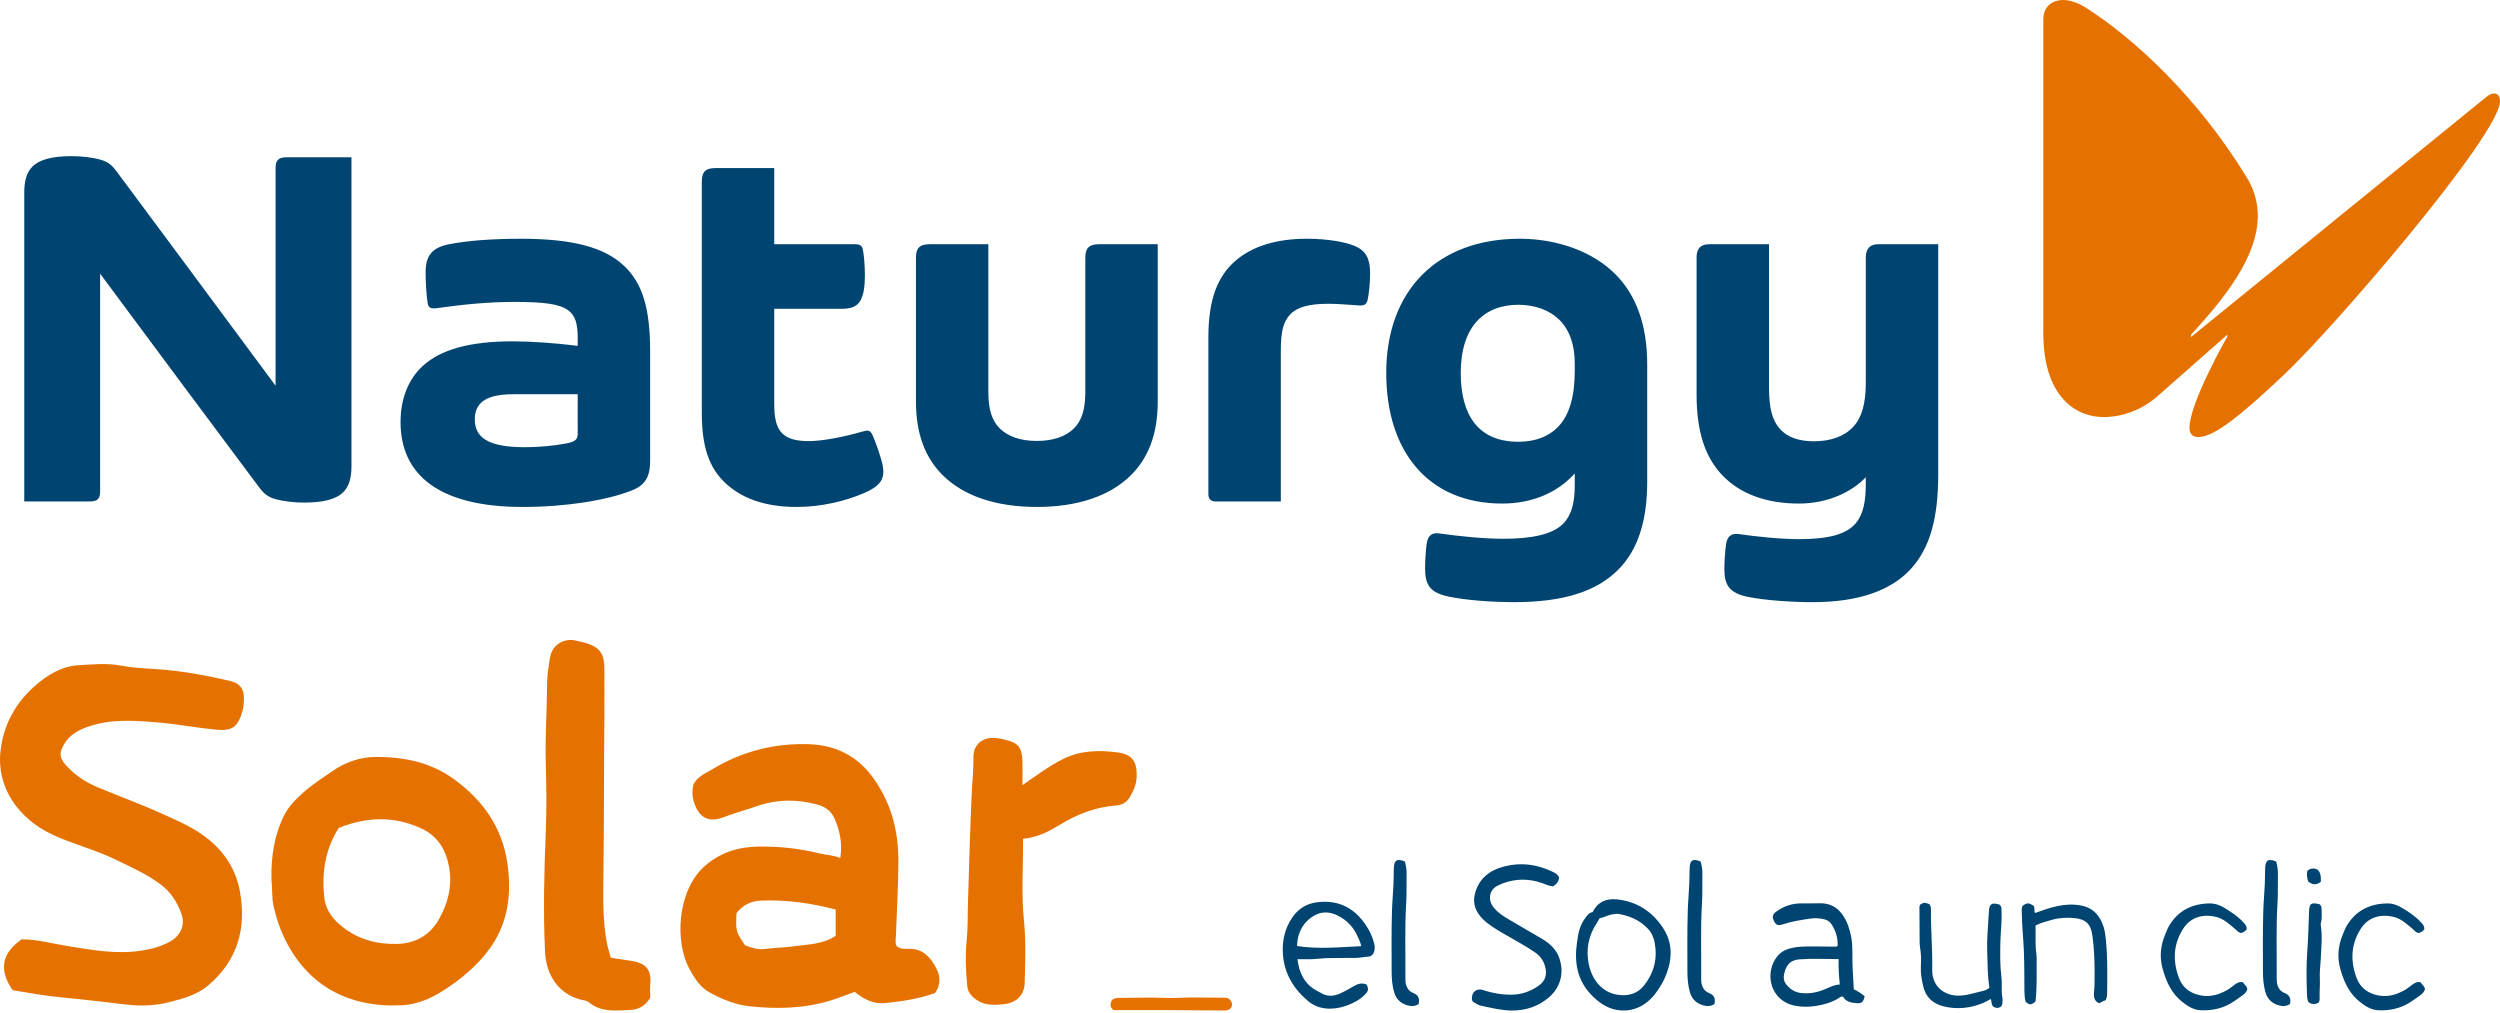 <svg width="358" height="145" viewBox="0 0 358 145" fill="none" xmlns="http://www.w3.org/2000/svg">
<g clip-path="url(#clip0_1412_3167)">
<path d="M355.902 13.994C356.398 13.554 356.84 13.388 357.172 13.388C357.67 13.388 358.001 13.774 358.001 14.49C358.001 19.284 334.028 47.16 327.013 53.716C321.268 59.115 317.18 62.587 314.805 62.587C314.032 62.587 313.535 62.201 313.535 61.264C313.535 57.683 318.948 48.207 318.948 48.207V47.931L308.949 56.746C306.63 58.784 303.813 59.721 301.272 59.721C296.632 59.721 292.6 56.086 292.6 47.711V2.81C292.6 0.937 293.871 0 295.472 0C296.412 0 297.516 0.386 298.621 1.047C305.636 5.51 314.751 13.939 321.765 25.453C322.87 27.271 323.312 29.089 323.312 30.908C323.312 36.748 318.617 42.642 313.755 47.931V48.261L355.902 13.994Z" fill="#E57200"/>
<path d="M268.976 34.972C267.74 34.972 267.18 35.644 267.18 36.899V54.829C267.18 57.771 266.625 59.771 265.386 61.117C264.129 62.483 262.17 63.192 259.728 63.192C257.535 63.192 255.921 62.577 254.889 61.425C253.771 60.178 253.324 58.439 253.324 55.475V34.972H244.786C243.386 34.972 242.951 35.768 242.951 36.829V56.469C242.951 61.947 244.219 65.58 246.733 68.156C249.184 70.666 252.82 72.109 257.62 72.109C261.865 72.109 265.299 70.346 267.18 68.34V69.298C267.18 71.778 266.841 73.639 265.744 74.93C264.431 76.475 261.974 77.204 257.682 77.204C254.884 77.204 251.575 76.847 248.954 76.475C247.827 76.315 247.319 76.945 247.172 77.928C247.046 78.776 246.928 80.394 246.928 81.474C246.928 83.716 247.563 84.93 250.374 85.488C252.735 85.956 256.467 86.231 259.56 86.231C266.188 86.231 270.753 84.549 273.55 81.56C276.413 78.499 277.555 74.102 277.555 67.893V34.972H268.976ZM217.629 34.188C205.928 34.188 198.51 41.483 198.51 53.419C198.51 64.604 204.487 72.109 215.112 72.109C219.587 72.109 223.138 70.436 225.507 67.795V69.39C225.507 71.973 225.066 73.75 223.839 74.997C222.369 76.491 219.457 77.153 215.309 77.153C212.564 77.153 209.072 76.81 206.099 76.386C205.113 76.246 204.476 76.633 204.304 77.827C204.154 78.872 204.072 80.42 204.072 81.373C204.072 83.819 204.798 84.903 207.58 85.461C210.098 85.966 213.674 86.229 216.842 86.229C224.005 86.229 228.763 84.632 231.825 81.485C234.626 78.606 235.88 74.43 235.88 68.991V52.18C235.88 46.421 234.239 42.245 231.41 39.354C228.186 36.059 223.05 34.188 217.629 34.188ZM225.506 53.105C225.506 56.729 224.758 59.459 223.078 61.166C221.772 62.495 219.877 63.261 217.435 63.261C211.593 63.261 209.178 59.324 209.178 53.419C209.178 46.712 212.573 43.644 217.423 43.644C219.834 43.644 221.895 44.429 223.265 45.766C224.735 47.199 225.507 49.332 225.507 52.071L225.506 53.105ZM39.464 24.01V55.236C31.232 44.121 22.412 32.214 16.67 24.512C16.037 23.663 15.511 23.197 14.454 22.886C13.234 22.528 11.587 22.361 10.272 22.361C7.631 22.361 5.733 22.782 4.643 23.86C3.859 24.634 3.475 25.827 3.475 27.537V71.812H12.765C13.992 71.812 14.338 71.441 14.338 70.308V39.193C21.873 49.341 30.643 61.163 37.135 69.821C37.778 70.678 38.356 71.154 39.351 71.446C40.571 71.804 42.218 71.972 43.533 71.972C46.174 71.972 48.072 71.551 49.161 70.473C49.945 69.698 50.33 68.505 50.33 66.794V22.523H41.021C39.928 22.523 39.464 22.921 39.464 24.01ZM74.578 34.188C70.577 34.188 66.946 34.453 64.365 34.962C61.781 35.472 60.946 36.66 60.946 39.038C60.946 40.487 61.072 42.303 61.239 43.409C61.335 44.039 61.681 44.248 62.509 44.131C66.554 43.56 70.175 43.235 73.549 43.235C77.901 43.235 80.132 43.51 81.392 44.456C82.371 45.191 82.727 46.368 82.727 48.283V49.526C79.546 49.118 75.947 48.88 73.381 48.88C67.335 48.88 63.058 50.038 60.465 52.473C58.449 54.366 57.36 57.132 57.36 60.443C57.36 67.842 62.665 72.597 74.852 72.597C81.061 72.597 86.975 71.63 90.499 70.222C92.422 69.454 93.099 68.272 93.099 65.952V50.337C93.099 44.163 92.011 40.58 89.381 38.08C86.564 35.404 81.977 34.188 74.578 34.188ZM82.726 62.131C82.726 62.928 82.339 63.257 81.189 63.483C79.448 63.826 77.251 64.039 75.142 64.039C69.756 64.039 67.991 62.57 67.991 60.04C67.991 59.029 68.294 58.261 68.872 57.69C69.729 56.843 71.268 56.454 73.582 56.454H82.725L82.726 62.131ZM194.043 35.239C192.725 34.675 190.226 34.188 187.1 34.188C183.014 34.188 179.367 35.164 176.825 37.425C174.467 39.523 173.041 42.673 173.041 48.272V70.783C173.041 71.536 173.494 71.813 174.101 71.813H183.413V50.215C183.413 47.327 183.828 46.011 184.748 45.031C185.745 43.97 187.478 43.501 190.201 43.501C191.239 43.501 192.829 43.602 194.574 43.737C195.438 43.804 195.722 43.537 195.865 42.847C196.045 41.979 196.201 40.423 196.201 39.123C196.202 37.06 195.598 35.906 194.043 35.239ZM124.955 62.316C124.757 61.878 124.558 61.667 124.176 61.667C124.045 61.667 123.862 61.701 123.592 61.778C120.877 62.557 117.852 63.166 115.809 63.166C113.913 63.166 112.741 62.796 111.99 62.03C111.17 61.191 110.872 59.901 110.872 57.808V44.224H120.485C121.955 44.224 122.752 43.858 123.224 43.024C123.665 42.245 123.853 41.057 123.853 39.379C123.853 38.133 123.723 36.55 123.567 35.764C123.452 35.183 123.148 34.973 122.413 34.973H110.872V24.067H102.471C100.966 24.067 100.499 24.676 100.499 25.994V59.186C100.499 64.098 101.614 66.964 103.713 69.017C106.057 71.31 109.464 72.597 114.07 72.597C117.565 72.597 121.034 71.773 123.705 70.62C125.768 69.731 126.494 68.873 126.494 67.53C126.494 67.013 126.374 66.433 126.184 65.784C125.918 64.879 125.391 63.284 124.955 62.316ZM155.417 36.9V56.184C155.417 58.674 154.877 60.272 153.782 61.35C152.631 62.485 150.867 63.142 148.475 63.142C146.083 63.142 144.32 62.485 143.167 61.35C142.073 60.272 141.532 58.673 141.532 56.184V34.972H133.146C131.64 34.972 131.166 35.582 131.166 36.899V57.527C131.166 62.187 132.525 65.604 135.019 68.069C138.005 71.019 142.617 72.596 148.474 72.596C154.331 72.596 158.944 71.019 161.929 68.069C164.424 65.604 165.787 62.187 165.787 57.527V34.971H157.394C155.89 34.972 155.417 35.582 155.417 36.9Z" fill="#004571"/>
<path d="M32.858 97.487C29.341 96.683 25.8 96.02 22.186 95.805C20.558 95.709 18.914 95.618 17.318 95.314C15.286 94.926 13.27 95.147 11.261 95.257C8.861 95.389 6.856 96.608 5.073 98.156C2.226 100.631 0.512 103.76 0.075 107.516C-0.538 112.789 2.69 117.209 7.365 119.448C10.318 120.862 13.516 121.622 16.457 123.048C18.716 124.142 21.013 125.149 23.038 126.678C24.455 127.749 25.334 129.129 25.955 130.782C26.591 132.476 25.819 133.985 24.426 134.791C23.167 135.518 21.784 135.878 20.372 136.11C16.762 136.703 13.22 136.046 9.672 135.474C7.465 135.119 5.291 134.497 3.112 134.511C0.228 136.484 -0.196 138.896 1.812 141.795C4.168 142.194 6.56 142.619 9.011 142.847C12.048 143.128 15.086 143.508 18.122 143.856C20.168 144.091 22.217 144.024 24.217 143.513C26.2 143.008 28.231 142.46 29.812 141.12C34 137.572 35.328 132.954 34.355 127.64C33.808 124.648 32.29 122.201 29.927 120.246C27.946 118.606 25.616 117.619 23.332 116.58C20.235 115.17 17.025 114.009 13.884 112.694C12.167 111.975 10.644 110.93 9.4 109.528C8.47 108.479 8.473 107.765 9.182 106.567C9.925 105.313 11.061 104.633 12.374 104.149C15.813 102.882 19.36 103.172 22.884 103.481C25.59 103.72 28.27 104.238 30.975 104.493C33.263 104.709 34.046 104.097 34.7 101.907C34.854 101.39 34.909 100.832 34.931 100.289C34.998 98.67 34.422 97.845 32.858 97.487ZM65.016 111.58C61.691 109.158 57.83 108.372 53.808 108.394C51.588 108.407 49.461 109.136 47.661 110.386C46.224 111.384 44.728 112.325 43.403 113.516C42.321 114.488 41.326 115.468 40.678 116.778C39.254 119.663 38.797 122.739 38.872 126.056C39.038 127.211 38.877 128.519 39.191 129.806C39.466 130.939 39.761 132.058 40.203 133.136C43.45 141.056 49.798 144.318 57.455 143.957C59.587 143.856 61.51 143.097 63.354 141.93C65.929 140.301 68.248 138.372 70.031 135.965C72.718 132.34 73.304 128.15 72.67 123.692C71.927 118.46 69.142 114.588 65.016 111.58ZM62.778 131.771C61.448 134.051 59.331 135.114 56.838 135.17C53.786 135.239 50.955 134.445 48.558 132.321C47.355 131.255 46.59 130.031 46.432 128.497C46.076 125.027 46.516 121.692 48.508 118.564C52.505 116.96 56.339 116.831 60.235 118.587C62.764 119.727 63.916 121.793 64.336 124.305C64.777 126.945 64.129 129.455 62.778 131.771ZM90.475 137.608C89.537 137.451 88.595 137.321 87.469 137.15C87.255 136.362 87.034 135.718 86.909 135.055C86.36 132.156 86.363 129.226 86.403 126.289C86.472 121.088 86.478 115.885 86.503 110.684C86.527 105.687 86.575 100.689 86.549 95.692C86.538 93.5 85.786 92.618 83.706 92.017C83.315 91.904 82.906 91.853 82.514 91.746C81.064 91.351 79.095 92.068 78.751 94.235C78.558 95.448 78.349 96.676 78.344 97.898C78.327 101.702 78.05 105.499 78.157 109.307C78.248 112.564 78.288 115.83 78.156 119.083C77.922 124.809 77.779 130.535 78.046 136.259C78.218 139.954 80.282 142.506 83.344 143.184C83.673 143.257 84.057 143.31 84.299 143.512C86.057 144.978 88.133 144.719 90.169 144.638C91.393 144.589 92.4 144.087 93.111 142.874C93.111 142.356 93.064 141.738 93.119 141.13C93.321 138.927 92.618 137.965 90.475 137.608ZM160.109 107.753C157.391 107.387 154.692 107.435 152.13 108.739C150.174 109.735 148.433 111.039 146.419 112.432C146.419 111.186 146.442 110.109 146.414 109.033C146.361 107.021 145.799 106.343 143.884 105.919C143.484 105.831 143.084 105.743 142.679 105.692C141.03 105.49 139.373 106.359 139.399 108.409C139.422 110.188 139.227 111.958 139.145 113.731C138.904 118.913 138.778 124.1 138.611 129.286C138.554 131.063 138.62 132.851 138.434 134.612C138.205 136.806 138.3 138.971 138.505 141.149C138.59 142.055 139.065 142.629 139.771 143.134C140.986 144.003 142.338 143.946 143.704 143.811C145.463 143.636 146.677 142.564 146.73 140.806C146.821 137.802 146.937 134.791 146.626 131.787C146.231 127.968 146.542 124.147 146.49 120.124C148.623 119.904 150.229 119.052 151.81 118.087C154.278 116.582 156.93 115.553 159.844 115.346C160.748 115.282 161.403 114.83 161.831 114.086C162.342 113.197 162.745 112.265 162.776 111.194C162.839 109.102 162.147 108.027 160.109 107.753ZM130.616 135.884C129.882 135.819 129.103 136.033 128.438 135.535C128.151 135.094 128.273 134.605 128.289 134.134C128.412 130.511 128.642 126.888 128.649 123.264C128.657 118.865 127.567 114.787 124.879 111.17C122.607 108.115 119.473 106.707 115.911 106.573C111.03 106.39 106.356 107.554 102.11 110.096C101.077 110.715 99.87 111.166 99.298 112.342C99.109 113.123 99.106 113.888 99.304 114.613C99.871 116.678 101.115 117.978 103.539 117.051C105.189 116.421 106.9 115.957 108.572 115.383C111.37 114.424 114.17 114.453 117.011 115.201C118.161 115.503 119.036 116.158 119.486 117.174C120.261 118.922 120.663 120.775 120.327 122.866C119.276 122.428 118.255 122.442 117.282 122.197C114.433 121.483 111.526 121.191 108.61 121.231C105.762 121.27 103.167 122.044 100.912 124.025C97.051 127.417 96.458 134.884 98.88 139.04C99.57 140.225 100.296 141.38 101.551 142.077C103.358 143.08 105.312 143.881 107.304 144.097C111.239 144.525 115.206 144.437 119.052 143.234C120.151 142.89 121.223 142.456 122.394 142.031C123.64 143.047 125.042 143.812 126.682 143.647C129.118 143.404 131.543 143.035 133.884 142.214C134.717 141.08 134.686 139.859 134.106 138.724C133.378 137.3 132.412 136.044 130.616 135.884ZM119.67 134.006C117.901 135.206 115.826 135.22 113.834 135.495C112.42 135.691 110.982 135.704 109.568 135.893C108.567 136.026 107.688 135.741 106.703 135.373C105.365 133.409 105.344 133.327 105.47 130.749C106.304 129.69 107.478 129.03 108.899 128.969C112.525 128.814 116.08 129.301 119.67 130.245C119.67 131.527 119.67 132.735 119.67 134.006Z" fill="#E57200"/>
<path d="M175.403 142.871C174.383 142.858 171.453 142.83 170.394 142.837C169.146 142.846 167.893 142.958 166.648 142.888C165.553 142.826 161.272 142.877 160.181 142.898C159.842 142.905 159.509 142.968 159.227 143.207C158.992 143.699 158.843 144.181 159.478 144.649C163.057 144.627 171.368 144.651 175.461 144.707C176.931 144.594 176.56 142.863 175.403 142.871Z" fill="#E57200"/>
<path d="M244.736 142.201C244 141.911 243.662 141.249 243.616 140.46C243.605 140.27 243.609 140.08 243.611 139.89C243.64 136.372 243.505 132.853 243.724 129.334C243.813 127.903 243.75 126.463 243.778 125.027C243.789 124.451 243.673 123.905 243.538 123.372C242.438 122.899 241.982 123.174 241.957 124.298C241.941 125.057 241.935 125.815 241.904 126.573C241.852 127.87 241.725 129.166 241.687 130.459C241.602 133.357 241.636 136.258 241.637 139.158C241.637 140.108 241.722 141.053 241.963 141.977C242.215 142.939 242.805 143.609 243.75 143.918C244.347 144.115 244.959 144.163 245.518 143.769C245.656 143.02 245.514 142.506 244.736 142.201ZM231.497 128.788C230.077 128.65 228.804 129.103 228.06 130.625C227.704 130.64 227.476 130.873 227.267 131.126C226.883 131.587 226.574 132.089 226.343 132.647C226.038 133.385 225.945 134.161 225.83 134.937C225.416 137.752 225.823 140.349 227.889 142.476C228.784 143.397 229.8 144.182 231.068 144.516C233.399 145.13 235.609 144.232 237.116 142.192C237.726 141.366 238.252 140.491 238.621 139.515C239.51 137.168 239.522 134.904 238.072 132.768C236.495 130.443 234.294 129.059 231.497 128.788ZM235.448 141.091C234.515 142.285 233.208 142.665 231.749 142.467C229.28 142.131 227.944 140.132 227.519 138.111C227.071 135.982 227.464 133.988 228.672 132.165C228.805 131.964 228.913 131.748 229.05 131.509C229.713 131.378 230.325 130.989 231.033 130.917C231.274 130.892 231.525 130.833 231.758 130.872C233.367 131.148 234.811 131.766 235.963 132.972C236.741 133.787 236.974 134.822 237.069 135.873C237.244 137.818 236.639 139.567 235.448 141.091ZM332.344 126.27C332.363 125.604 332.364 124.989 331.859 124.516C331.379 124.3 330.922 124.301 330.439 124.666C330.257 125.192 330.381 125.731 330.547 126.25C331.236 126.745 331.662 126.754 332.344 126.27ZM220.742 134.395C219.111 133.433 217.465 132.495 215.838 131.526C215.164 131.124 214.523 130.674 213.993 130.077C212.98 128.936 213.219 127.391 214.507 126.808C214.754 126.697 214.996 126.572 215.249 126.479C217.073 125.81 218.898 125.806 220.742 126.428C221.275 126.607 221.79 126.873 222.363 126.926C222.924 126.637 223.223 126.196 223.267 125.599C222.871 125.101 222.871 125.099 222.315 124.83C220.114 123.769 217.812 123.462 215.442 124.066C213.413 124.583 211.87 125.682 211.248 127.835C210.799 129.389 211.328 130.625 212.39 131.662C213.222 132.474 214.243 133.061 215.248 133.657C216.76 134.554 218.324 135.361 219.781 136.356C220.541 136.875 221.023 137.527 221.259 138.408C221.576 139.59 221.306 140.473 220.294 141.178C219.207 141.935 217.999 142.387 216.662 142.431C215.188 142.479 213.757 142.231 212.359 141.771C211.551 141.506 210.889 141.925 210.783 142.758C210.756 142.974 210.759 143.193 210.911 143.438C211.273 143.625 211.641 143.929 212.094 144.022C213.549 144.323 214.99 144.701 216.496 144.707C218.476 144.716 220.249 144.133 221.753 142.869C223.471 141.423 224.046 139.277 223.273 137.145C222.814 135.875 221.86 135.055 220.742 134.395ZM202.38 142.201C201.643 141.911 201.305 141.249 201.259 140.46C201.248 140.27 201.252 140.08 201.254 139.89C201.284 136.372 201.148 132.853 201.367 129.334C201.456 127.903 201.394 126.463 201.422 125.027C201.433 124.451 201.316 123.905 201.182 123.372C200.081 122.899 199.625 123.174 199.6 124.298C199.584 125.057 199.579 125.815 199.547 126.573C199.495 127.87 199.368 129.166 199.33 130.459C199.245 133.357 199.28 136.258 199.281 139.158C199.281 140.108 199.366 141.053 199.606 141.977C199.858 142.939 200.448 143.609 201.394 143.918C201.991 144.115 202.602 144.163 203.161 143.769C203.3 143.02 203.158 142.506 202.38 142.201ZM195.708 132.656C194.052 130.073 191.755 128.827 188.648 129.196C187.123 129.377 185.934 130.119 185.077 131.349C183.963 132.946 183.574 134.792 183.716 136.689C183.923 139.45 185.266 141.665 187.39 143.411C188.356 144.204 189.504 144.491 190.728 144.434C191.485 144.398 192.234 144.223 192.945 143.96C193.916 143.6 194.822 143.11 195.542 142.341C195.977 141.875 195.997 141.571 195.684 140.97C194.984 140.693 194.361 140.9 193.763 141.27C193.186 141.628 192.592 141.951 191.976 142.236C191.007 142.684 190.053 142.754 189.11 142.166C188.926 142.052 188.726 141.965 188.537 141.86C186.801 140.898 186.041 139.34 185.795 137.36C186.28 137.36 186.657 137.346 187.032 137.363C188.146 137.413 189.246 137.199 190.357 137.195C191.577 137.191 192.796 137.169 194.015 137.178C194.67 137.183 195.306 137.028 195.955 136.987C196.373 136.96 196.633 136.709 196.765 136.299C196.894 135.894 196.882 135.497 196.78 135.098C196.556 134.227 196.196 133.417 195.708 132.656ZM185.738 135.472C185.78 133.891 186.329 132.513 187.611 131.498C188.796 130.559 190.106 130.406 191.48 131.066C192.877 131.738 193.874 132.801 194.472 134.231C194.637 134.626 194.848 135.008 194.922 135.49C191.806 135.637 188.793 135.942 185.738 135.472ZM332.451 130.138C332.452 129.885 332.365 129.661 332.177 129.492C330.954 129.184 330.687 129.361 330.653 130.562C330.596 132.539 330.528 134.515 330.387 136.49C330.247 138.436 330.29 140.391 330.357 142.341C330.37 142.719 330.376 143.101 330.556 143.463C331.025 143.876 331.52 143.862 332.042 143.561C332.208 143.252 332.174 143.007 332.168 142.763C332.145 141.875 332.248 140.99 332.199 140.098C332.147 139.152 332.299 138.207 332.336 137.259C332.398 135.665 332.6 134.074 332.33 132.481C332.308 132.353 332.333 132.208 332.368 132.08C332.546 131.438 332.45 130.786 332.451 130.138ZM346.643 140.674C346.141 140.531 345.795 140.76 345.459 140.988C345.167 141.185 344.912 141.438 344.614 141.622C343.384 142.382 342.06 142.822 340.604 142.549C339.16 142.279 338.033 141.521 337.49 140.106C336.567 137.7 336.617 135.346 338.001 133.098C339.042 131.404 340.75 130.839 342.716 131.286C343.851 131.545 344.66 132.325 345.508 133.038C345.754 133.245 345.945 133.525 346.295 133.604C346.67 133.577 346.927 133.352 347.159 133.088C347.213 132.601 346.904 132.313 346.632 132.02C345.909 131.235 345.026 130.663 344.128 130.097C343.413 129.646 342.662 129.358 341.84 129.37C339.37 129.406 337.378 130.373 336.071 132.538C335.835 132.93 335.677 133.369 335.498 133.794C334.828 135.391 334.655 137.027 335.123 138.713C335.631 140.546 336.376 142.235 337.921 143.46C338.721 144.094 339.566 144.637 340.616 144.674C342.246 144.731 343.792 144.405 345.177 143.497C345.652 143.185 346.121 142.866 346.575 142.525C346.877 142.299 347.165 142.042 347.255 141.643C347.201 141.198 346.792 140.999 346.643 140.674ZM327.151 142.201C326.414 141.911 326.077 141.249 326.03 140.46C326.02 140.27 326.024 140.08 326.025 139.89C326.055 136.372 325.919 132.853 326.138 129.334C326.227 127.903 326.165 126.463 326.193 125.027C326.204 124.451 326.088 123.905 325.954 123.372C324.853 122.899 324.396 123.174 324.373 124.298C324.357 125.057 324.351 125.815 324.32 126.573C324.267 127.87 324.14 129.166 324.102 130.459C324.016 133.357 324.052 136.258 324.053 139.158C324.053 140.108 324.138 141.053 324.379 141.977C324.63 142.939 325.22 143.609 326.166 143.918C326.763 144.115 327.374 144.163 327.933 143.769C328.071 143.02 327.929 142.506 327.151 142.201ZM286.582 139.677C286.396 138.19 286.428 136.703 286.444 135.213C286.462 133.643 286.696 132.08 286.616 130.507C286.601 130.215 286.676 129.904 286.391 129.584C286.358 129.539 286.222 129.51 286.091 129.475C285.229 129.244 284.878 129.5 284.821 130.396C284.793 130.828 284.754 131.26 284.734 131.693C284.667 133.155 284.513 134.62 284.565 136.078C284.629 137.861 284.587 139.656 284.888 141.425C284.432 141.857 283.928 141.904 283.466 142.019C282.395 142.285 281.346 142.631 280.205 142.569C278.118 142.454 276.65 140.992 276.692 138.88C276.75 136.033 276.485 133.195 276.513 130.35C276.516 130.024 276.504 129.694 276.241 129.449C275.517 129.216 275.517 129.216 274.968 129.54C274.834 129.735 274.869 129.955 274.869 130.171C274.876 131.663 274.88 133.155 274.89 134.646C274.893 134.971 274.886 135.303 274.944 135.62C275.116 136.562 275.114 137.51 275.067 138.457C275.021 139.391 275.189 140.292 275.392 141.192C275.752 142.786 276.769 143.732 278.326 144.111C280.255 144.58 282.139 144.386 283.967 143.632C284.347 143.476 284.703 143.257 285.093 143.055C285.208 143.415 285.137 143.767 285.375 144.091C285.776 144.408 286.21 144.414 286.583 144.109C286.765 143.87 286.72 143.672 286.751 143.487C286.835 142.993 286.641 142.524 286.645 142.035C286.653 141.248 286.68 140.454 286.582 139.677ZM265.29 138.493C265.213 137.062 265.363 135.623 265.096 134.196C264.89 133.093 264.554 132.05 263.935 131.111C263.141 129.905 262.025 129.312 260.573 129.348C259.706 129.369 258.838 129.363 257.97 129.363C256.632 129.363 255.42 129.751 254.347 130.552C253.801 130.959 253.735 131.321 254.071 131.966C254.327 132.458 254.625 132.585 255.226 132.385C256.542 131.947 257.906 131.74 259.269 131.534C259.919 131.436 260.567 131.497 261.208 131.635C261.683 131.737 262.05 132.002 262.31 132.406C262.91 133.34 263.196 134.358 263.148 135.435C262.975 135.604 262.805 135.558 262.647 135.557C261.698 135.55 260.749 135.53 259.799 135.53C258.581 135.53 257.362 135.511 256.171 135.858C255.494 136.056 254.921 136.418 254.496 136.953C252.63 139.298 253.445 143.293 257.011 144.013C258.033 144.219 259.04 144.209 260.072 144.045C261.209 143.864 262.281 143.556 263.268 142.957C263.446 142.849 263.597 142.662 263.919 142.709C264.303 143.43 265.033 143.588 265.818 143.649C266.595 143.71 266.84 143.524 267.02 142.647C266.546 142.289 266.061 141.913 265.466 141.671C265.406 140.595 265.346 139.544 265.29 138.493ZM261.064 141.766C260.039 142.163 258.974 142.329 257.888 142.198C256.992 142.091 256.272 141.612 255.732 140.884C255.359 140.38 255.396 139.789 255.54 139.248C255.871 138.007 256.544 137.463 257.707 137.377C259.53 137.243 261.369 137.342 263.287 137.342C263.256 138.622 263.329 139.777 263.46 140.982C262.554 141.024 261.835 141.468 261.064 141.766ZM320.022 140.987C319.731 141.184 319.476 141.437 319.178 141.622C317.948 142.381 316.623 142.821 315.167 142.549C313.723 142.278 312.596 141.521 312.053 140.105C311.13 137.699 311.181 135.346 312.564 133.097C313.606 131.403 315.314 130.838 317.28 131.286C318.415 131.544 319.223 132.324 320.072 133.037C320.318 133.244 320.509 133.524 320.858 133.603C321.234 133.577 321.491 133.351 321.722 133.087C321.777 132.6 321.467 132.312 321.196 132.019C320.473 131.234 319.589 130.663 318.691 130.096C317.976 129.645 317.225 129.358 316.403 129.369C313.933 129.406 311.941 130.372 310.634 132.538C310.399 132.929 310.24 133.369 310.062 133.793C309.392 135.39 309.218 137.026 309.686 138.712C310.196 140.545 310.939 142.235 312.485 143.46C313.285 144.094 314.129 144.637 315.179 144.673C316.809 144.73 318.355 144.404 319.74 143.496C320.215 143.184 320.685 142.865 321.139 142.524C321.441 142.298 321.729 142.041 321.818 141.643C321.763 141.199 321.356 140.999 321.206 140.674C320.704 140.53 320.358 140.759 320.022 140.987ZM301.242 132.754C300.735 131.143 299.765 130.004 298.026 129.674C296.866 129.454 295.717 129.508 294.565 129.763C293.486 130.002 292.447 130.365 291.411 130.743C291.232 130.394 291.44 130.002 291.205 129.697C290.462 129.247 290.26 129.251 289.612 129.738C289.451 130.093 289.525 130.478 289.528 130.853C289.54 132.588 289.74 134.313 289.812 136.044C289.893 138.021 289.882 140.002 289.898 141.981C289.902 142.498 289.946 143.004 290.08 143.487C290.757 143.937 290.766 143.937 291.448 143.471C291.465 143.401 291.495 143.324 291.502 143.244C291.704 141.299 291.645 139.347 291.649 137.397C291.65 137.126 291.65 136.852 291.609 136.586C291.404 135.24 291.543 133.889 291.491 132.53C292.272 132.131 293.085 131.932 293.883 131.709C294.961 131.408 296.075 131.359 297.186 131.487C298.659 131.656 299.328 132.299 299.563 133.617C299.592 133.777 299.627 133.936 299.648 134.097C299.873 135.846 299.954 137.603 299.945 139.364C299.94 140.285 299.955 141.204 299.861 142.125C299.797 142.753 299.887 143.378 300.617 143.664C300.923 143.518 301.18 143.308 301.508 143.251C301.71 142.872 301.739 142.55 301.741 142.223C301.746 141.681 301.757 141.138 301.759 140.596C301.766 138.617 301.773 136.638 301.57 134.667C301.503 134.023 301.438 133.375 301.242 132.754Z" fill="#004571"/>
</g>
<defs>
<clipPath id="clip0_1412_3167">
<rect width="358" height="145" fill="white"/>
</clipPath>
</defs>
</svg>
